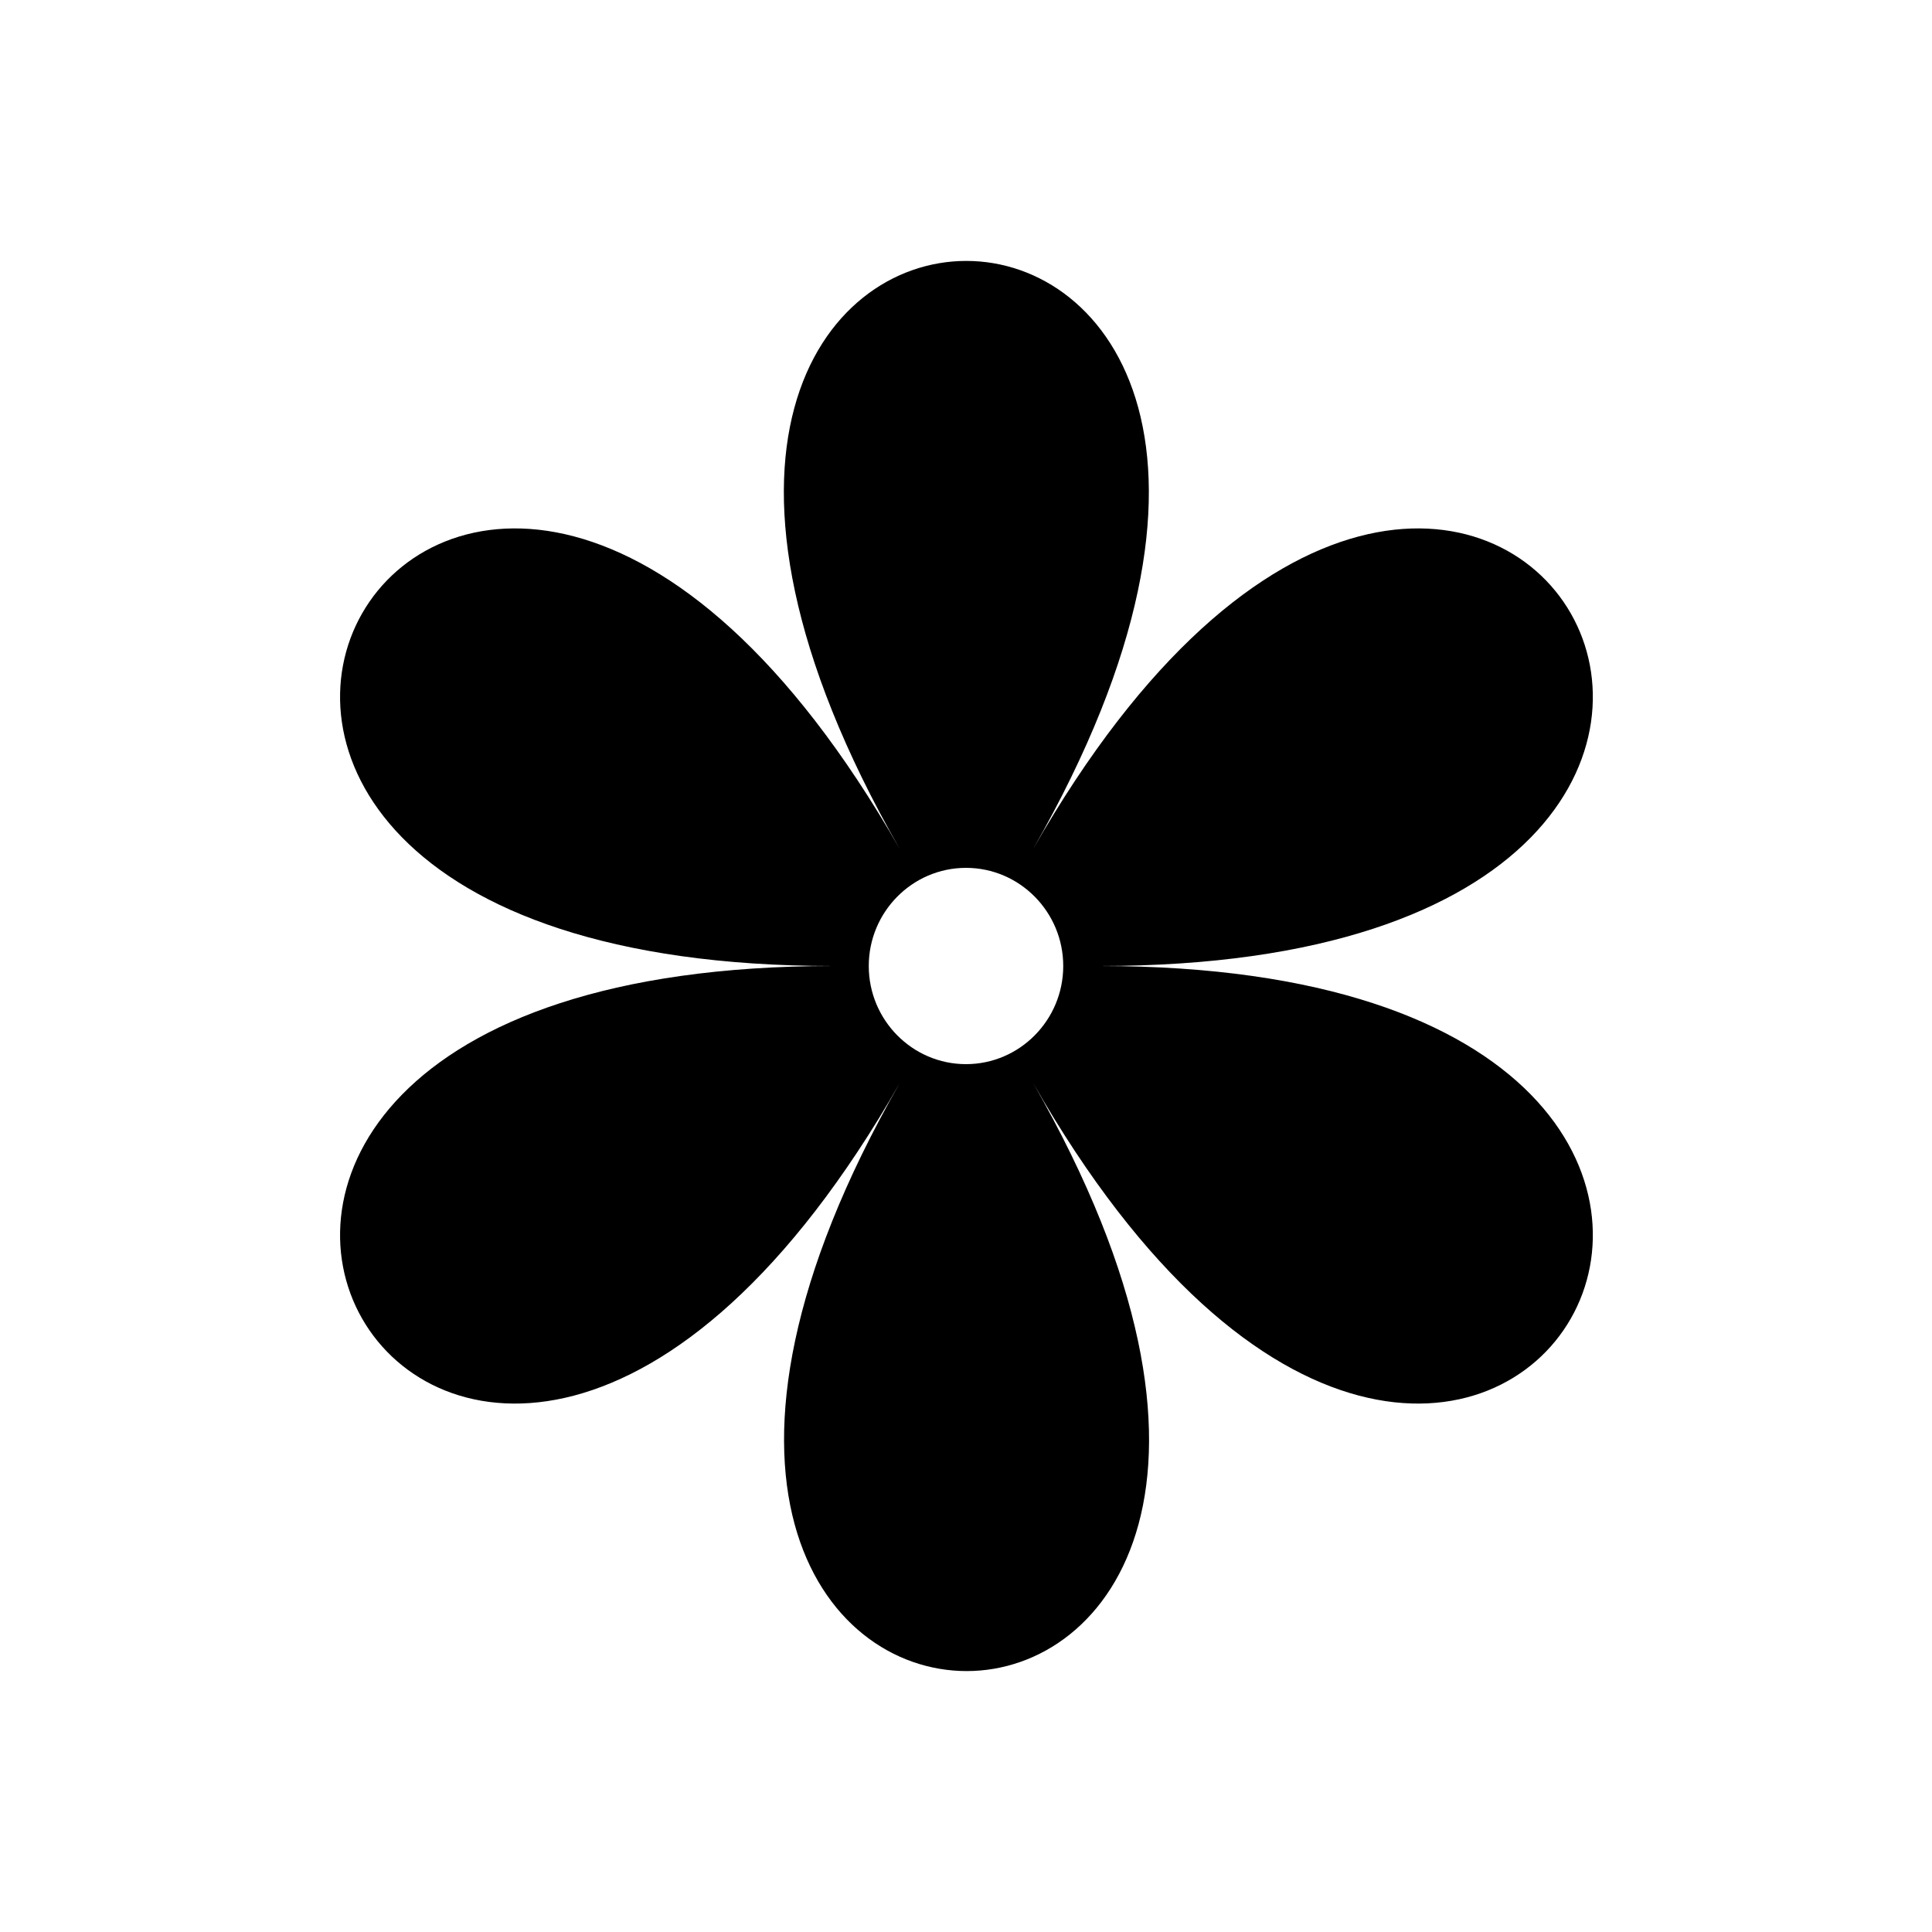<svg viewBox="0 0 42.52 42.52" version="1.1" xmlns="http://www.w3.org/2000/svg" id="Ebene_1">
  
  <path d="M24.21,21.26c19.73,0,8.39-19.83-1.47-2.58,9.86-17.25-12.81-17.25-2.94,0-9.86-17.25-21.2,2.58-1.47,2.58-19.73,0-8.39,19.83,1.47,2.58-9.86,17.25,12.81,17.25,2.94,0,9.86,17.25,21.2-2.58,1.47-2.58ZM21.26,23.42c-1.18,0-2.14-.97-2.14-2.16s.96-2.16,2.14-2.16,2.14.97,2.14,2.16-.96,2.16-2.14,2.16Z"></path>
</svg>